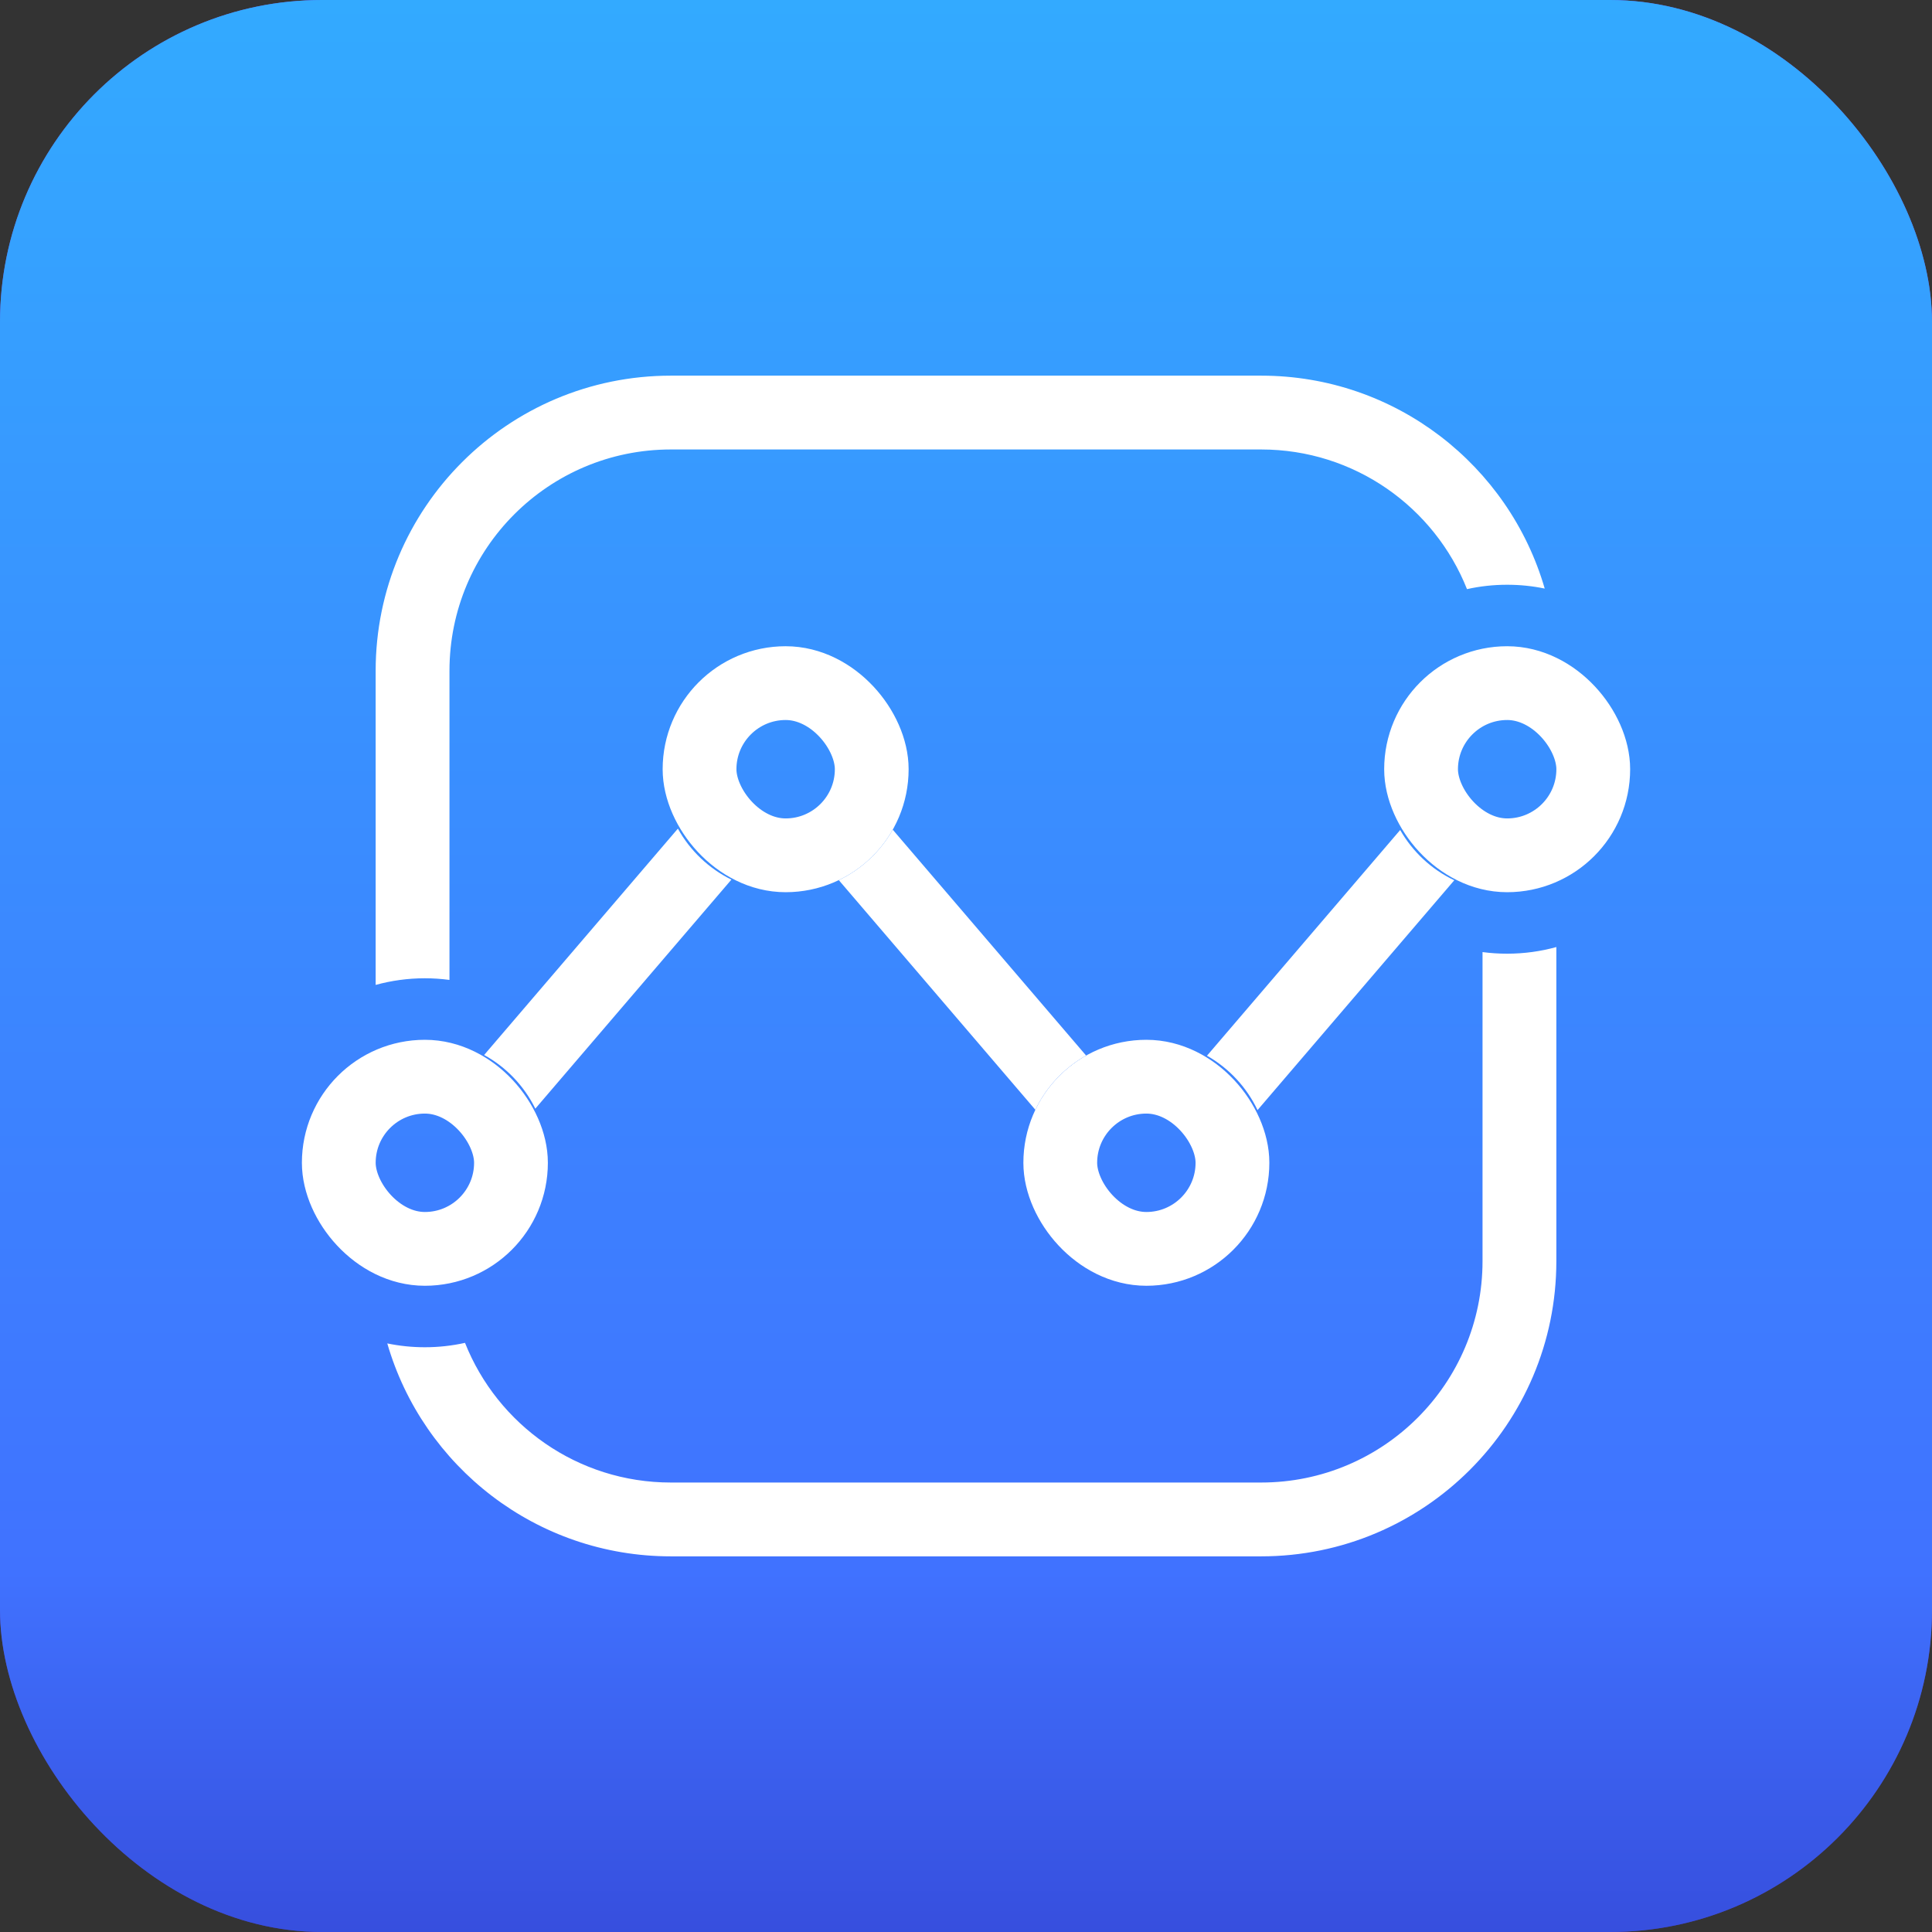 <svg width="48" height="48" viewBox="0 0 48 48" fill="none" xmlns="http://www.w3.org/2000/svg">
<rect x="0" y="0" width="48" height="48" fill="#333333" stroke="none"/>
<rect width="48" height="48" rx="8" fill="url(#paint0_linear_3007_7054)"/>
<rect width="48" height="48" rx="8" fill="url(#paint1_linear_3007_7054)"/>
<rect x="8.417" y="26.75" width="4.278" height="4.278" rx="2.139" stroke="white" stroke-width="1.833"/>
<rect x="17.38" y="16.972" width="4.278" height="4.278" rx="2.139" stroke="white" stroke-width="1.833"/>
<rect x="26.342" y="26.75" width="4.278" height="4.278" rx="2.139" stroke="white" stroke-width="1.833"/>
<rect x="35.306" y="16.972" width="4.278" height="4.278" rx="2.139" stroke="white" stroke-width="1.833"/>
<path fill-rule="evenodd" clip-rule="evenodd" d="M31.333 11.167H16.667C13.629 11.167 11.167 13.629 11.167 16.667V24.346C10.967 24.319 10.763 24.305 10.555 24.305C10.132 24.305 9.722 24.363 9.333 24.47V16.667C9.333 12.617 12.617 9.333 16.667 9.333H31.333C34.674 9.333 37.493 11.567 38.378 14.623C38.077 14.56 37.764 14.528 37.444 14.528C37.102 14.528 36.768 14.565 36.447 14.637C35.639 12.604 33.654 11.167 31.333 11.167ZM36.833 23.654V31.333C36.833 34.371 34.371 36.833 31.333 36.833H16.667C14.346 36.833 12.361 35.396 11.553 33.363C11.232 33.434 10.898 33.472 10.555 33.472C10.235 33.472 9.923 33.439 9.622 33.377C10.507 36.433 13.326 38.667 16.667 38.667H31.333C35.383 38.667 38.667 35.383 38.667 31.333V23.529C38.277 23.637 37.867 23.694 37.444 23.694C37.237 23.694 37.033 23.681 36.833 23.654Z" fill="white"/>
<path fill-rule="evenodd" clip-rule="evenodd" d="M34.787 20.621L29.987 26.229C30.532 26.539 30.973 27.011 31.243 27.58L36.131 21.87C35.565 21.601 35.096 21.163 34.787 20.621ZM16.842 20.587L12.028 26.211C12.577 26.513 13.023 26.98 13.3 27.544L18.171 21.854C17.609 21.577 17.144 21.133 16.842 20.587ZM20.84 21.867L25.723 27.572C25.995 27.004 26.437 26.532 26.984 26.225L22.18 20.613C21.873 21.156 21.405 21.595 20.84 21.867Z" fill="white"/>
<defs>
<linearGradient id="paint0_linear_3007_7054" x1="24" y1="0" x2="24" y2="61.471" gradientUnits="userSpaceOnUse">
<stop stop-color="#6D4DF0"/>
<stop offset="1" stop-color="#3F2C8A"/>
</linearGradient>
<linearGradient id="paint1_linear_3007_7054" x1="24" y1="0" x2="24" y2="61.471" gradientUnits="userSpaceOnUse">
<stop stop-color="#33AAFF"/>
<stop offset="0.635" stop-color="#4072FF"/>
<stop offset="1" stop-color="#2819AC"/>
</linearGradient>
</defs>
</svg>
